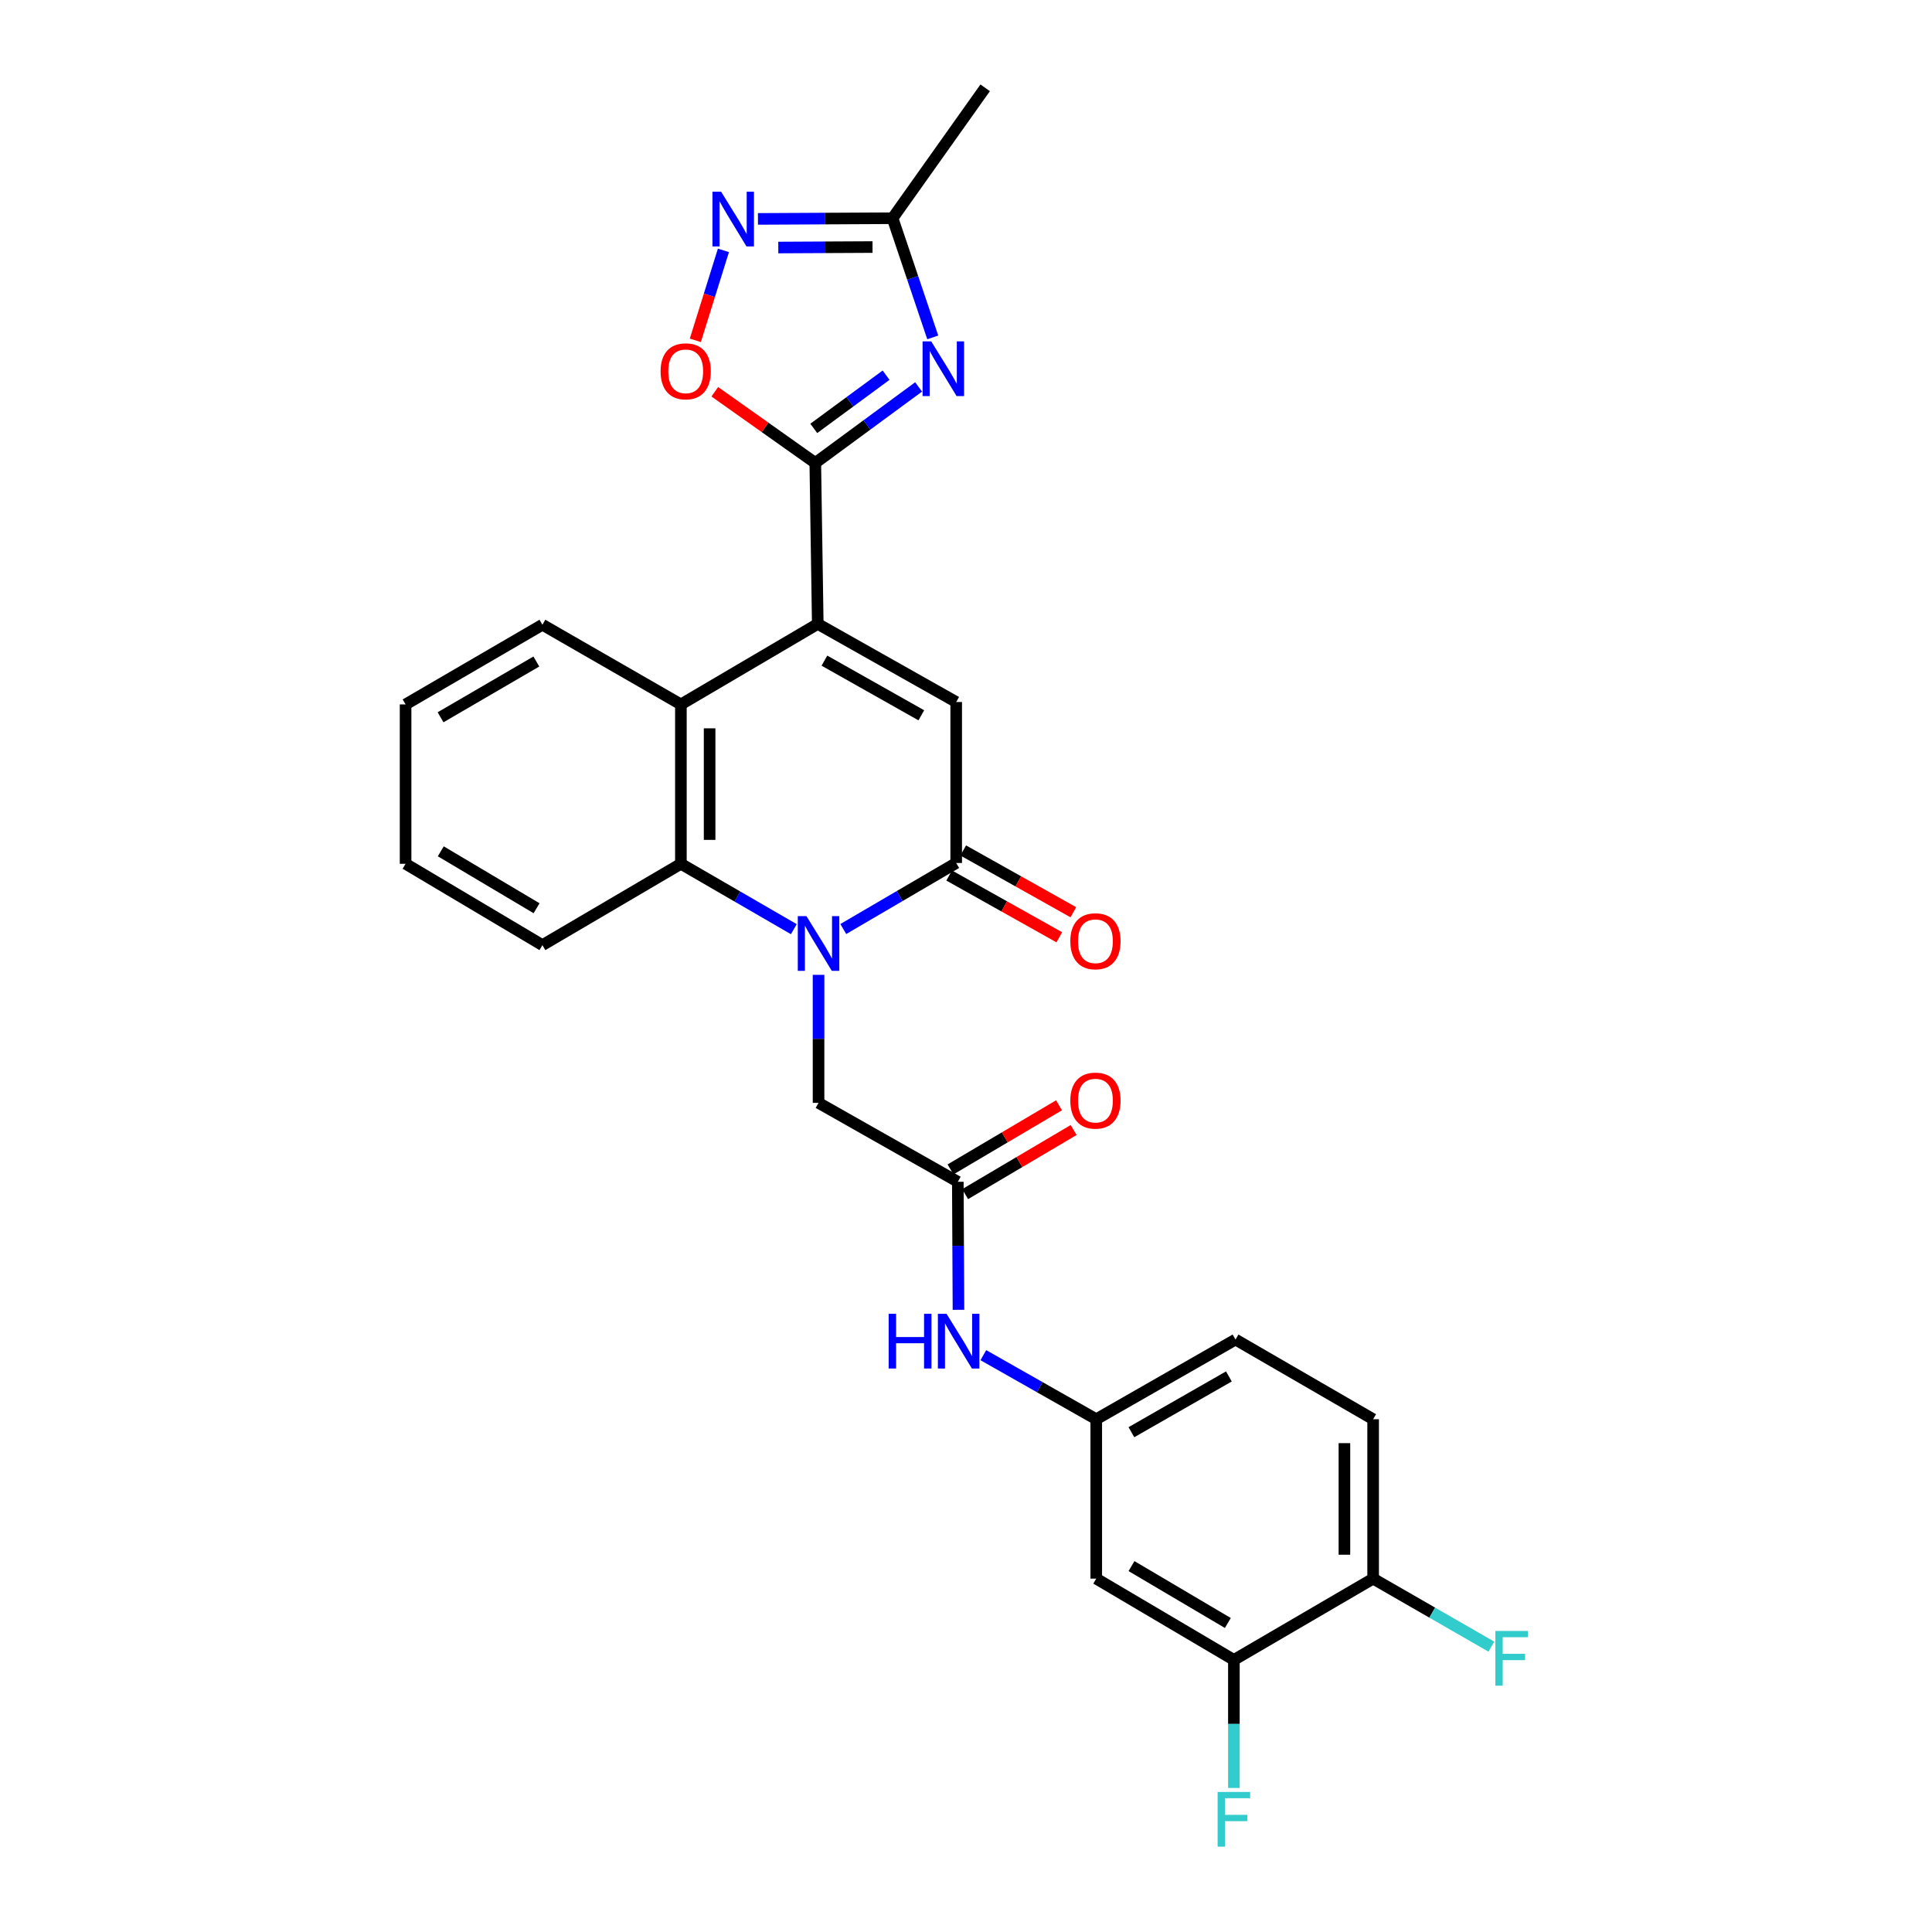 <?xml version='1.0' encoding='iso-8859-1'?>
<svg version='1.1' baseProfile='full'
              xmlns='http://www.w3.org/2000/svg'
                      xmlns:rdkit='http://www.rdkit.org/xml'
                      xmlns:xlink='http://www.w3.org/1999/xlink'
                  xml:space='preserve'
width='1000px' height='1000px' viewBox='0 0 1000 1000'>
<!-- END OF HEADER -->
<rect style='opacity:1.0;fill:#FFFFFF;stroke:none' width='1000' height='1000' x='0' y='0'> </rect>
<path class='bond-3' d='M 436.483,480.865 L 465.705,463.771' style='fill:none;fill-rule:evenodd;stroke:#0000FF;stroke-width:6px;stroke-linecap:butt;stroke-linejoin:miter;stroke-opacity:1' />
<path class='bond-3' d='M 465.705,463.771 L 494.927,446.678' style='fill:none;fill-rule:evenodd;stroke:#000000;stroke-width:6px;stroke-linecap:butt;stroke-linejoin:miter;stroke-opacity:1' />
<path class='bond-5' d='M 410.881,480.944 L 381.657,464.021' style='fill:none;fill-rule:evenodd;stroke:#0000FF;stroke-width:6px;stroke-linecap:butt;stroke-linejoin:miter;stroke-opacity:1' />
<path class='bond-5' d='M 381.657,464.021 L 352.432,447.099' style='fill:none;fill-rule:evenodd;stroke:#000000;stroke-width:6px;stroke-linecap:butt;stroke-linejoin:miter;stroke-opacity:1' />
<path class='bond-11' d='M 423.679,504.577 L 423.679,537.713' style='fill:none;fill-rule:evenodd;stroke:#0000FF;stroke-width:6px;stroke-linecap:butt;stroke-linejoin:miter;stroke-opacity:1' />
<path class='bond-11' d='M 423.679,537.713 L 423.679,570.848' style='fill:none;fill-rule:evenodd;stroke:#000000;stroke-width:6px;stroke-linecap:butt;stroke-linejoin:miter;stroke-opacity:1' />
<path class='bond-0' d='M 423.275,322.937 L 352.432,364.605' style='fill:none;fill-rule:evenodd;stroke:#000000;stroke-width:6px;stroke-linecap:butt;stroke-linejoin:miter;stroke-opacity:1' />
<path class='bond-1' d='M 423.275,322.937 L 421.995,239.609' style='fill:none;fill-rule:evenodd;stroke:#000000;stroke-width:6px;stroke-linecap:butt;stroke-linejoin:miter;stroke-opacity:1' />
<path class='bond-28' d='M 423.275,322.937 L 494.927,363.358' style='fill:none;fill-rule:evenodd;stroke:#000000;stroke-width:6px;stroke-linecap:butt;stroke-linejoin:miter;stroke-opacity:1' />
<path class='bond-28' d='M 426.719,341.946 L 476.876,370.241' style='fill:none;fill-rule:evenodd;stroke:#000000;stroke-width:6px;stroke-linecap:butt;stroke-linejoin:miter;stroke-opacity:1' />
<path class='bond-2' d='M 421.995,239.609 L 448.73,219.939' style='fill:none;fill-rule:evenodd;stroke:#000000;stroke-width:6px;stroke-linecap:butt;stroke-linejoin:miter;stroke-opacity:1' />
<path class='bond-2' d='M 448.73,219.939 L 475.466,200.27' style='fill:none;fill-rule:evenodd;stroke:#0000FF;stroke-width:6px;stroke-linecap:butt;stroke-linejoin:miter;stroke-opacity:1' />
<path class='bond-2' d='M 421.207,221.735 L 439.922,207.967' style='fill:none;fill-rule:evenodd;stroke:#000000;stroke-width:6px;stroke-linecap:butt;stroke-linejoin:miter;stroke-opacity:1' />
<path class='bond-2' d='M 439.922,207.967 L 458.637,194.198' style='fill:none;fill-rule:evenodd;stroke:#0000FF;stroke-width:6px;stroke-linecap:butt;stroke-linejoin:miter;stroke-opacity:1' />
<path class='bond-8' d='M 421.995,239.609 L 395.984,221.19' style='fill:none;fill-rule:evenodd;stroke:#000000;stroke-width:6px;stroke-linecap:butt;stroke-linejoin:miter;stroke-opacity:1' />
<path class='bond-8' d='M 395.984,221.19 L 369.973,202.771' style='fill:none;fill-rule:evenodd;stroke:#FF0000;stroke-width:6px;stroke-linecap:butt;stroke-linejoin:miter;stroke-opacity:1' />
<path class='bond-9' d='M 482.795,174.64 L 472.395,143.796' style='fill:none;fill-rule:evenodd;stroke:#0000FF;stroke-width:6px;stroke-linecap:butt;stroke-linejoin:miter;stroke-opacity:1' />
<path class='bond-9' d='M 472.395,143.796 L 461.995,112.953' style='fill:none;fill-rule:evenodd;stroke:#000000;stroke-width:6px;stroke-linecap:butt;stroke-linejoin:miter;stroke-opacity:1' />
<path class='bond-4' d='M 494.927,446.678 L 494.927,363.358' style='fill:none;fill-rule:evenodd;stroke:#000000;stroke-width:6px;stroke-linecap:butt;stroke-linejoin:miter;stroke-opacity:1' />
<path class='bond-15' d='M 491.291,453.16 L 519.794,469.149' style='fill:none;fill-rule:evenodd;stroke:#000000;stroke-width:6px;stroke-linecap:butt;stroke-linejoin:miter;stroke-opacity:1' />
<path class='bond-15' d='M 519.794,469.149 L 548.298,485.138' style='fill:none;fill-rule:evenodd;stroke:#FF0000;stroke-width:6px;stroke-linecap:butt;stroke-linejoin:miter;stroke-opacity:1' />
<path class='bond-15' d='M 498.563,440.196 L 527.066,456.185' style='fill:none;fill-rule:evenodd;stroke:#000000;stroke-width:6px;stroke-linecap:butt;stroke-linejoin:miter;stroke-opacity:1' />
<path class='bond-15' d='M 527.066,456.185 L 555.569,472.174' style='fill:none;fill-rule:evenodd;stroke:#FF0000;stroke-width:6px;stroke-linecap:butt;stroke-linejoin:miter;stroke-opacity:1' />
<path class='bond-6' d='M 352.432,447.099 L 352.432,364.605' style='fill:none;fill-rule:evenodd;stroke:#000000;stroke-width:6px;stroke-linecap:butt;stroke-linejoin:miter;stroke-opacity:1' />
<path class='bond-6' d='M 367.296,434.725 L 367.296,376.979' style='fill:none;fill-rule:evenodd;stroke:#000000;stroke-width:6px;stroke-linecap:butt;stroke-linejoin:miter;stroke-opacity:1' />
<path class='bond-23' d='M 352.432,447.099 L 280.756,489.197' style='fill:none;fill-rule:evenodd;stroke:#000000;stroke-width:6px;stroke-linecap:butt;stroke-linejoin:miter;stroke-opacity:1' />
<path class='bond-24' d='M 352.432,364.605 L 280.756,323.366' style='fill:none;fill-rule:evenodd;stroke:#000000;stroke-width:6px;stroke-linecap:butt;stroke-linejoin:miter;stroke-opacity:1' />
<path class='bond-7' d='M 374.443,129.596 L 367.172,152.875' style='fill:none;fill-rule:evenodd;stroke:#0000FF;stroke-width:6px;stroke-linecap:butt;stroke-linejoin:miter;stroke-opacity:1' />
<path class='bond-7' d='M 367.172,152.875 L 359.902,176.153' style='fill:none;fill-rule:evenodd;stroke:#FF0000;stroke-width:6px;stroke-linecap:butt;stroke-linejoin:miter;stroke-opacity:1' />
<path class='bond-30' d='M 392.311,113.308 L 427.153,113.131' style='fill:none;fill-rule:evenodd;stroke:#0000FF;stroke-width:6px;stroke-linecap:butt;stroke-linejoin:miter;stroke-opacity:1' />
<path class='bond-30' d='M 427.153,113.131 L 461.995,112.953' style='fill:none;fill-rule:evenodd;stroke:#000000;stroke-width:6px;stroke-linecap:butt;stroke-linejoin:miter;stroke-opacity:1' />
<path class='bond-30' d='M 402.84,128.119 L 427.229,127.994' style='fill:none;fill-rule:evenodd;stroke:#0000FF;stroke-width:6px;stroke-linecap:butt;stroke-linejoin:miter;stroke-opacity:1' />
<path class='bond-30' d='M 427.229,127.994 L 451.618,127.87' style='fill:none;fill-rule:evenodd;stroke:#000000;stroke-width:6px;stroke-linecap:butt;stroke-linejoin:miter;stroke-opacity:1' />
<path class='bond-25' d='M 461.995,112.953 L 509.922,45.455' style='fill:none;fill-rule:evenodd;stroke:#000000;stroke-width:6px;stroke-linecap:butt;stroke-linejoin:miter;stroke-opacity:1' />
<path class='bond-10' d='M 495.769,611.683 L 423.679,570.848' style='fill:none;fill-rule:evenodd;stroke:#000000;stroke-width:6px;stroke-linecap:butt;stroke-linejoin:miter;stroke-opacity:1' />
<path class='bond-14' d='M 495.769,611.683 L 495.938,644.818' style='fill:none;fill-rule:evenodd;stroke:#000000;stroke-width:6px;stroke-linecap:butt;stroke-linejoin:miter;stroke-opacity:1' />
<path class='bond-14' d='M 495.938,644.818 L 496.107,677.954' style='fill:none;fill-rule:evenodd;stroke:#0000FF;stroke-width:6px;stroke-linecap:butt;stroke-linejoin:miter;stroke-opacity:1' />
<path class='bond-18' d='M 499.55,618.081 L 527.631,601.488' style='fill:none;fill-rule:evenodd;stroke:#000000;stroke-width:6px;stroke-linecap:butt;stroke-linejoin:miter;stroke-opacity:1' />
<path class='bond-18' d='M 527.631,601.488 L 555.712,584.895' style='fill:none;fill-rule:evenodd;stroke:#FF0000;stroke-width:6px;stroke-linecap:butt;stroke-linejoin:miter;stroke-opacity:1' />
<path class='bond-18' d='M 491.988,605.284 L 520.069,588.691' style='fill:none;fill-rule:evenodd;stroke:#000000;stroke-width:6px;stroke-linecap:butt;stroke-linejoin:miter;stroke-opacity:1' />
<path class='bond-18' d='M 520.069,588.691 L 548.15,572.099' style='fill:none;fill-rule:evenodd;stroke:#FF0000;stroke-width:6px;stroke-linecap:butt;stroke-linejoin:miter;stroke-opacity:1' />
<path class='bond-12' d='M 638.659,859.165 L 567.421,817.1' style='fill:none;fill-rule:evenodd;stroke:#000000;stroke-width:6px;stroke-linecap:butt;stroke-linejoin:miter;stroke-opacity:1' />
<path class='bond-12' d='M 635.531,840.056 L 585.664,810.611' style='fill:none;fill-rule:evenodd;stroke:#000000;stroke-width:6px;stroke-linecap:butt;stroke-linejoin:miter;stroke-opacity:1' />
<path class='bond-20' d='M 638.659,859.165 L 638.659,892.309' style='fill:none;fill-rule:evenodd;stroke:#000000;stroke-width:6px;stroke-linecap:butt;stroke-linejoin:miter;stroke-opacity:1' />
<path class='bond-20' d='M 638.659,892.309 L 638.659,925.453' style='fill:none;fill-rule:evenodd;stroke:#33CCCC;stroke-width:6px;stroke-linecap:butt;stroke-linejoin:miter;stroke-opacity:1' />
<path class='bond-31' d='M 638.659,859.165 L 710.732,817.1' style='fill:none;fill-rule:evenodd;stroke:#000000;stroke-width:6px;stroke-linecap:butt;stroke-linejoin:miter;stroke-opacity:1' />
<path class='bond-13' d='M 567.421,817.1 L 567.421,734.59' style='fill:none;fill-rule:evenodd;stroke:#000000;stroke-width:6px;stroke-linecap:butt;stroke-linejoin:miter;stroke-opacity:1' />
<path class='bond-16' d='M 508.977,701.432 L 538.199,718.011' style='fill:none;fill-rule:evenodd;stroke:#0000FF;stroke-width:6px;stroke-linecap:butt;stroke-linejoin:miter;stroke-opacity:1' />
<path class='bond-16' d='M 538.199,718.011 L 567.421,734.59' style='fill:none;fill-rule:evenodd;stroke:#000000;stroke-width:6px;stroke-linecap:butt;stroke-linejoin:miter;stroke-opacity:1' />
<path class='bond-21' d='M 567.421,734.59 L 639.502,693.351' style='fill:none;fill-rule:evenodd;stroke:#000000;stroke-width:6px;stroke-linecap:butt;stroke-linejoin:miter;stroke-opacity:1' />
<path class='bond-21' d='M 585.614,741.305 L 636.071,712.438' style='fill:none;fill-rule:evenodd;stroke:#000000;stroke-width:6px;stroke-linecap:butt;stroke-linejoin:miter;stroke-opacity:1' />
<path class='bond-17' d='M 710.732,817.1 L 710.732,734.59' style='fill:none;fill-rule:evenodd;stroke:#000000;stroke-width:6px;stroke-linecap:butt;stroke-linejoin:miter;stroke-opacity:1' />
<path class='bond-17' d='M 695.869,804.724 L 695.869,746.966' style='fill:none;fill-rule:evenodd;stroke:#000000;stroke-width:6px;stroke-linecap:butt;stroke-linejoin:miter;stroke-opacity:1' />
<path class='bond-22' d='M 710.732,817.1 L 741.331,834.703' style='fill:none;fill-rule:evenodd;stroke:#000000;stroke-width:6px;stroke-linecap:butt;stroke-linejoin:miter;stroke-opacity:1' />
<path class='bond-22' d='M 741.331,834.703 L 771.93,852.306' style='fill:none;fill-rule:evenodd;stroke:#33CCCC;stroke-width:6px;stroke-linecap:butt;stroke-linejoin:miter;stroke-opacity:1' />
<path class='bond-19' d='M 710.732,734.59 L 639.502,693.351' style='fill:none;fill-rule:evenodd;stroke:#000000;stroke-width:6px;stroke-linecap:butt;stroke-linejoin:miter;stroke-opacity:1' />
<path class='bond-27' d='M 280.756,489.197 L 209.93,447.099' style='fill:none;fill-rule:evenodd;stroke:#000000;stroke-width:6px;stroke-linecap:butt;stroke-linejoin:miter;stroke-opacity:1' />
<path class='bond-27' d='M 277.726,470.105 L 228.148,440.637' style='fill:none;fill-rule:evenodd;stroke:#000000;stroke-width:6px;stroke-linecap:butt;stroke-linejoin:miter;stroke-opacity:1' />
<path class='bond-29' d='M 280.756,323.366 L 209.93,364.605' style='fill:none;fill-rule:evenodd;stroke:#000000;stroke-width:6px;stroke-linecap:butt;stroke-linejoin:miter;stroke-opacity:1' />
<path class='bond-29' d='M 277.611,342.397 L 228.033,371.264' style='fill:none;fill-rule:evenodd;stroke:#000000;stroke-width:6px;stroke-linecap:butt;stroke-linejoin:miter;stroke-opacity:1' />
<path class='bond-26' d='M 209.93,364.605 L 209.93,447.099' style='fill:none;fill-rule:evenodd;stroke:#000000;stroke-width:6px;stroke-linecap:butt;stroke-linejoin:miter;stroke-opacity:1' />
<path  class='atom-0' d='M 417.419 474.194
L 426.699 489.194
Q 427.619 490.674, 429.099 493.354
Q 430.579 496.034, 430.659 496.194
L 430.659 474.194
L 434.419 474.194
L 434.419 502.514
L 430.539 502.514
L 420.579 486.114
Q 419.419 484.194, 418.179 481.994
Q 416.979 479.794, 416.619 479.114
L 416.619 502.514
L 412.939 502.514
L 412.939 474.194
L 417.419 474.194
' fill='#0000FF'/>
<path  class='atom-3' d='M 482.003 176.695
L 491.283 191.695
Q 492.203 193.175, 493.683 195.855
Q 495.163 198.535, 495.243 198.695
L 495.243 176.695
L 499.003 176.695
L 499.003 205.015
L 495.123 205.015
L 485.163 188.615
Q 484.003 186.695, 482.763 184.495
Q 481.563 182.295, 481.203 181.615
L 481.203 205.015
L 477.523 205.015
L 477.523 176.695
L 482.003 176.695
' fill='#0000FF'/>
<path  class='atom-8' d='M 373.249 99.214
L 382.529 114.214
Q 383.449 115.694, 384.929 118.374
Q 386.409 121.054, 386.489 121.214
L 386.489 99.214
L 390.249 99.214
L 390.249 127.534
L 386.369 127.534
L 376.409 111.134
Q 375.249 109.214, 374.009 107.014
Q 372.809 104.814, 372.449 104.134
L 372.449 127.534
L 368.769 127.534
L 368.769 99.214
L 373.249 99.214
' fill='#0000FF'/>
<path  class='atom-9' d='M 341.918 192.191
Q 341.918 185.391, 345.278 181.591
Q 348.638 177.791, 354.918 177.791
Q 361.198 177.791, 364.558 181.591
Q 367.918 185.391, 367.918 192.191
Q 367.918 199.071, 364.518 202.991
Q 361.118 206.871, 354.918 206.871
Q 348.678 206.871, 345.278 202.991
Q 341.918 199.111, 341.918 192.191
M 354.918 203.671
Q 359.238 203.671, 361.558 200.791
Q 363.918 197.871, 363.918 192.191
Q 363.918 186.631, 361.558 183.831
Q 359.238 180.991, 354.918 180.991
Q 350.598 180.991, 348.238 183.791
Q 345.918 186.591, 345.918 192.191
Q 345.918 197.911, 348.238 200.791
Q 350.598 203.671, 354.918 203.671
' fill='#FF0000'/>
<path  class='atom-15' d='M 459.97 680.017
L 463.81 680.017
L 463.81 692.057
L 478.29 692.057
L 478.29 680.017
L 482.13 680.017
L 482.13 708.337
L 478.29 708.337
L 478.29 695.257
L 463.81 695.257
L 463.81 708.337
L 459.97 708.337
L 459.97 680.017
' fill='#0000FF'/>
<path  class='atom-15' d='M 489.93 680.017
L 499.21 695.017
Q 500.13 696.497, 501.61 699.177
Q 503.09 701.857, 503.17 702.017
L 503.17 680.017
L 506.93 680.017
L 506.93 708.337
L 503.05 708.337
L 493.09 691.937
Q 491.93 690.017, 490.69 687.817
Q 489.49 685.617, 489.13 684.937
L 489.13 708.337
L 485.45 708.337
L 485.45 680.017
L 489.93 680.017
' fill='#0000FF'/>
<path  class='atom-16' d='M 553.999 487.187
Q 553.999 480.387, 557.359 476.587
Q 560.719 472.787, 566.999 472.787
Q 573.279 472.787, 576.639 476.587
Q 579.999 480.387, 579.999 487.187
Q 579.999 494.067, 576.599 497.987
Q 573.199 501.867, 566.999 501.867
Q 560.759 501.867, 557.359 497.987
Q 553.999 494.107, 553.999 487.187
M 566.999 498.667
Q 571.319 498.667, 573.639 495.787
Q 575.999 492.867, 575.999 487.187
Q 575.999 481.627, 573.639 478.827
Q 571.319 475.987, 566.999 475.987
Q 562.679 475.987, 560.319 478.787
Q 557.999 481.587, 557.999 487.187
Q 557.999 492.907, 560.319 495.787
Q 562.679 498.667, 566.999 498.667
' fill='#FF0000'/>
<path  class='atom-19' d='M 553.999 569.673
Q 553.999 562.873, 557.359 559.073
Q 560.719 555.273, 566.999 555.273
Q 573.279 555.273, 576.639 559.073
Q 579.999 562.873, 579.999 569.673
Q 579.999 576.553, 576.599 580.473
Q 573.199 584.353, 566.999 584.353
Q 560.759 584.353, 557.359 580.473
Q 553.999 576.593, 553.999 569.673
M 566.999 581.153
Q 571.319 581.153, 573.639 578.273
Q 575.999 575.353, 575.999 569.673
Q 575.999 564.113, 573.639 561.313
Q 571.319 558.473, 566.999 558.473
Q 562.679 558.473, 560.319 561.273
Q 557.999 564.073, 557.999 569.673
Q 557.999 575.393, 560.319 578.273
Q 562.679 581.153, 566.999 581.153
' fill='#FF0000'/>
<path  class='atom-21' d='M 630.239 927.515
L 647.079 927.515
L 647.079 930.755
L 634.039 930.755
L 634.039 939.355
L 645.639 939.355
L 645.639 942.635
L 634.039 942.635
L 634.039 955.835
L 630.239 955.835
L 630.239 927.515
' fill='#33CCCC'/>
<path  class='atom-23' d='M 773.997 844.179
L 790.837 844.179
L 790.837 847.419
L 777.797 847.419
L 777.797 856.019
L 789.397 856.019
L 789.397 859.299
L 777.797 859.299
L 777.797 872.499
L 773.997 872.499
L 773.997 844.179
' fill='#33CCCC'/>
</svg>
